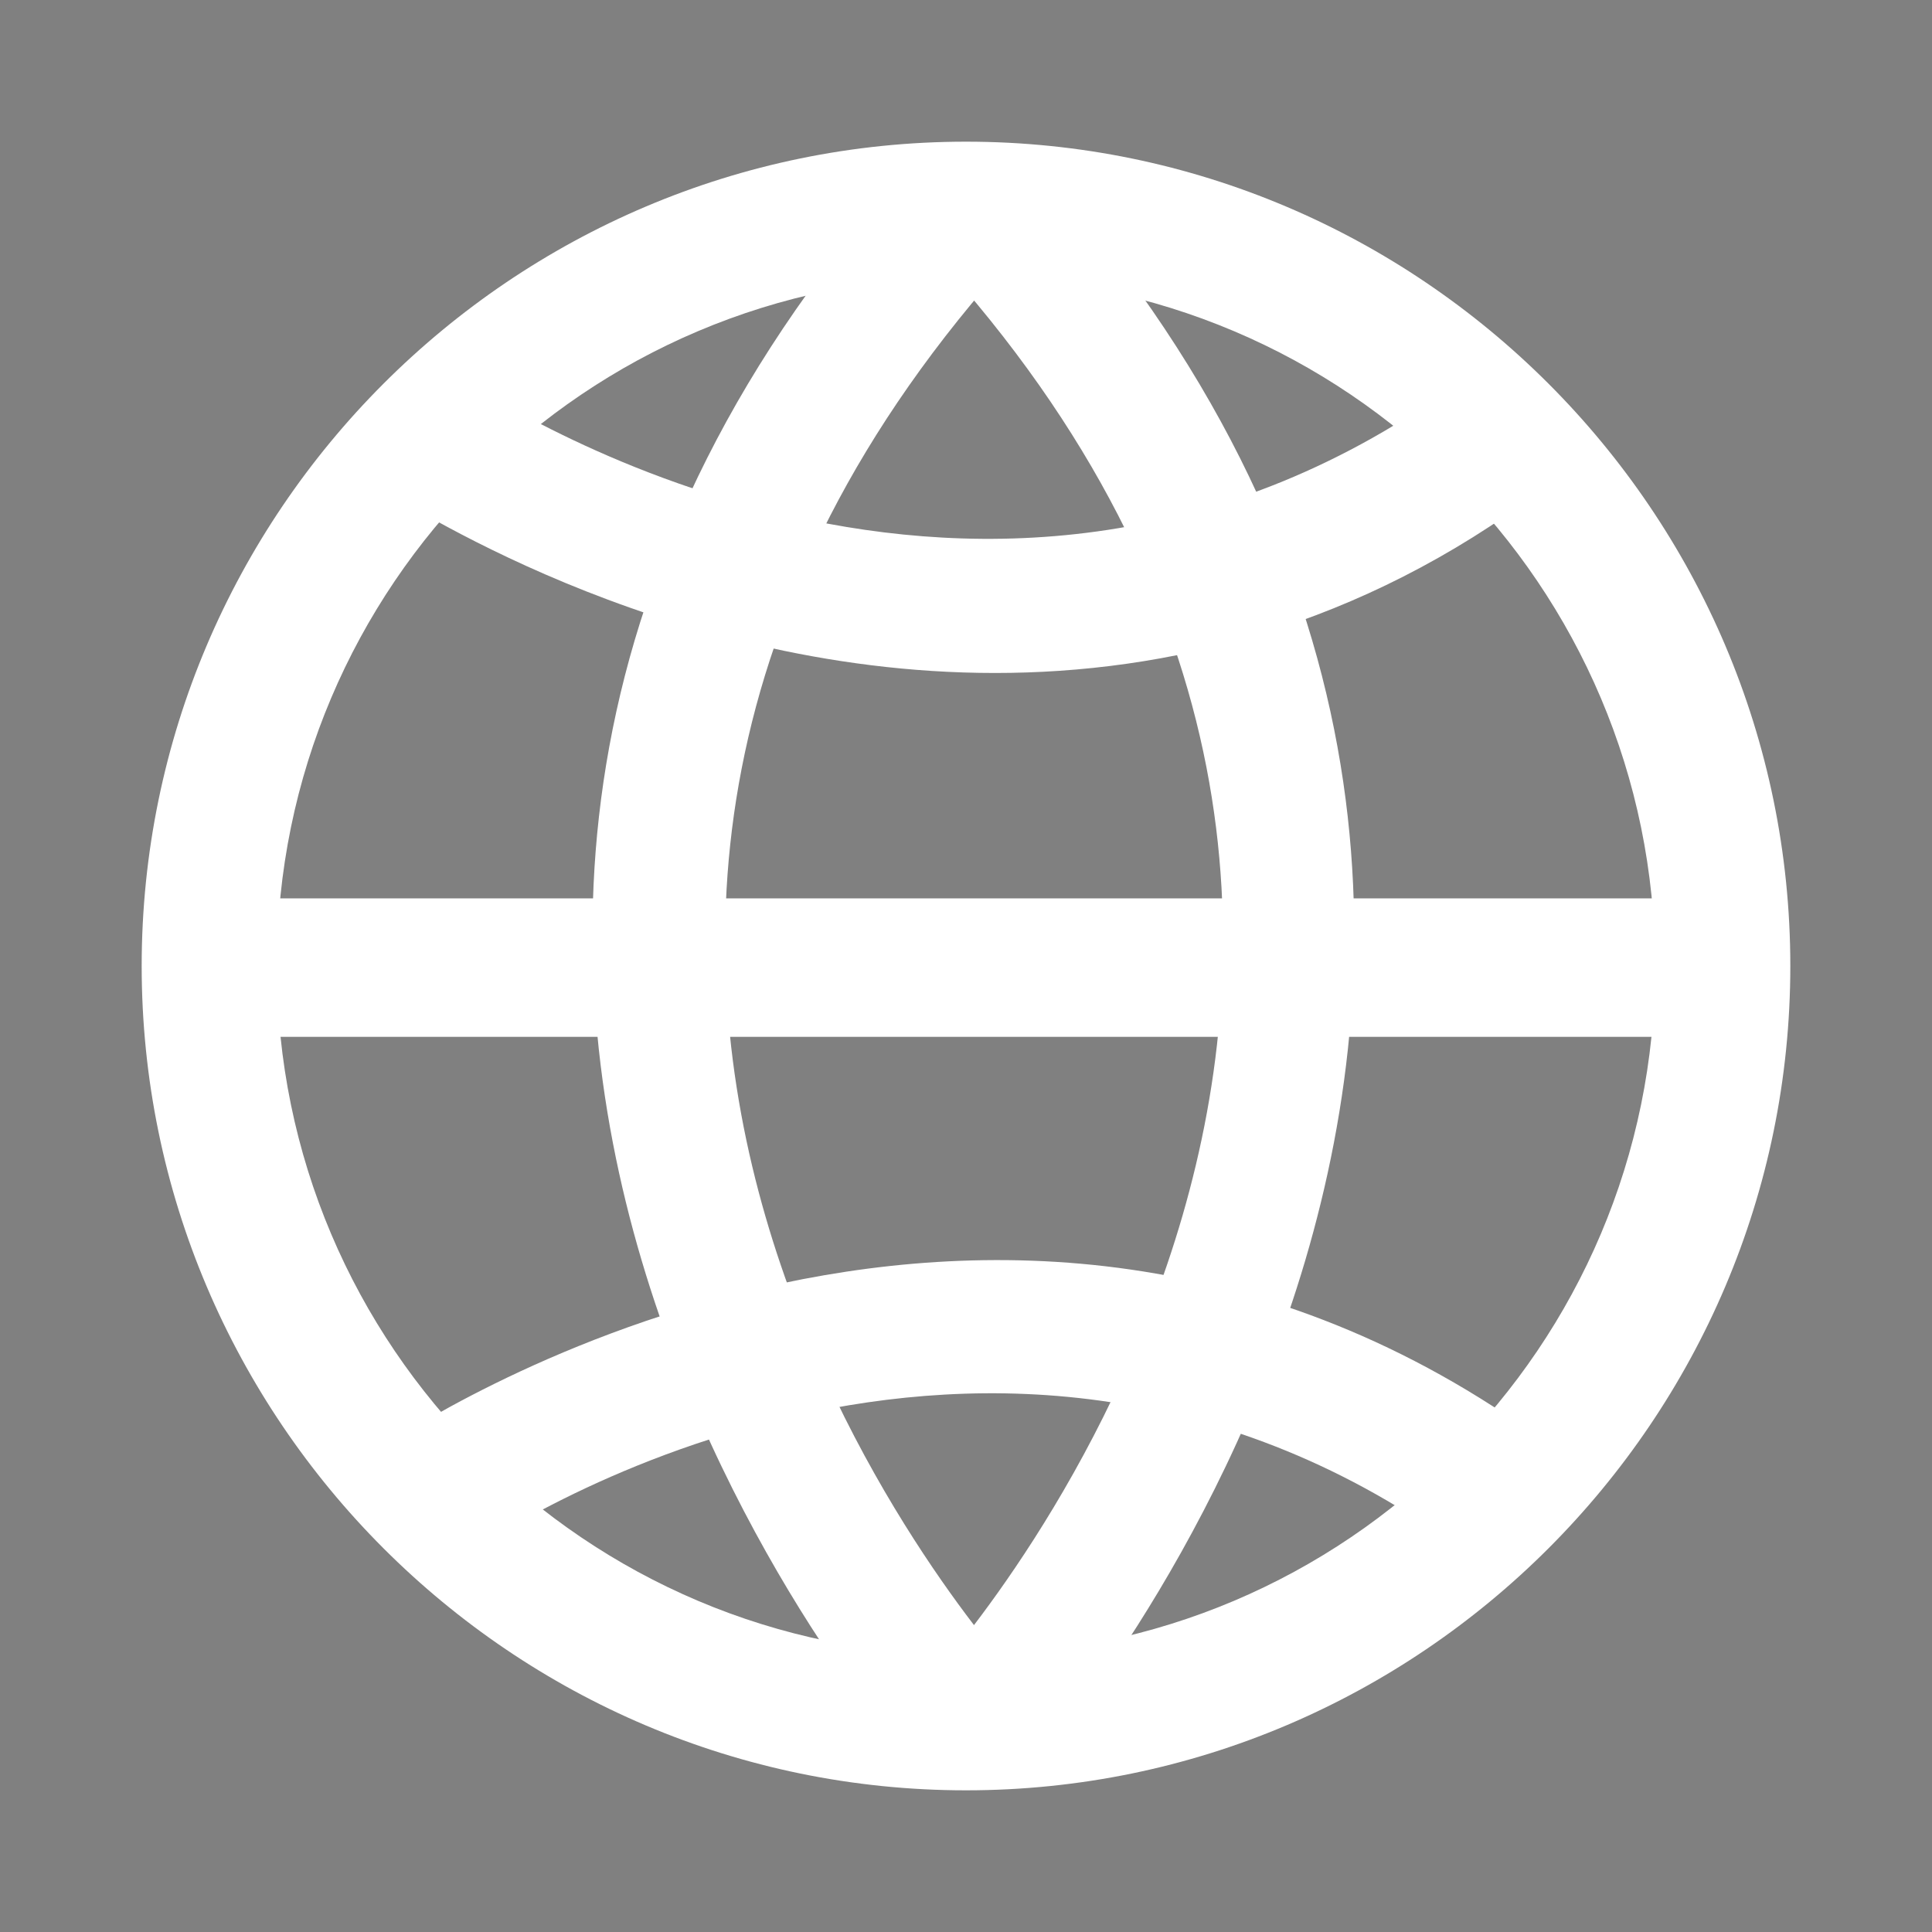 <?xml version="1.0" encoding="utf-8"?>
<!-- Generator: Adobe Illustrator 25.2.1, SVG Export Plug-In . SVG Version: 6.00 Build 0)  -->
<svg version="1.1" id="Calque_1" xmlns="http://www.w3.org/2000/svg" xmlns:xlink="http://www.w3.org/1999/xlink" x="0px" y="0px"
	 viewBox="0 0 60 60" style="enable-background:new 0 0 60 60;" xml:space="preserve">
<rect x="0" y="0" width="60" height="60" fill="#808080" stroke="none"/>
<style type="text/css">
	.st0{fill:#FFFFFF;}
	.st1{fill:#FFFFFF;stroke:#000000;stroke-width:4.252;stroke-miterlimit:10;}
</style>
<path class="st0" d="M30,55.6C15.9,55.6,4.4,44.1,4.4,30S15.9,4.4,30,4.4S55.6,15.9,55.6,30S44.1,55.6,30,55.6z M30,8.6
	C18.2,8.6,8.6,18.2,8.6,30S18.2,51.4,30,51.4S51.4,41.8,51.4,30S41.8,8.6,30,8.6z"/>
<path class="st0" d="M28.4,54.9C28.2,54.7,6,29.7,28.4,5l3.1,2.9c-19.8,21.8-0.8,43.2,0,44.1L28.4,54.9z"/>
<path class="st0" d="M32.1,54.9L29,52l1.6,1.4L29,52c0.8-0.9,19.8-22.4,0-44.1L32.1,5C54.4,29.7,32.3,54.7,32.1,54.9z"/>
<rect x="6.5" y="27.9" class="st0" width="47" height="4.3"/>
<path class="st0" d="M30.9,20.9c-10.6,0-18.7-5.6-18.9-5.6l2.4-3.5l-1.2,1.7l1.2-1.7c0.7,0.4,16.2,10.9,31,0l2.5,3.4
	C42.2,19.5,36.2,20.9,30.9,20.9z"/>
<path class="st0" d="M14.5,48.3l-2.4-3.5c0.2-0.1,18.6-12.7,35.9,0l-2.5,3.4C30.7,37.3,15.1,47.8,14.5,48.3z"/>
<path class="st1" d="M30,5.6"/>
</svg>
